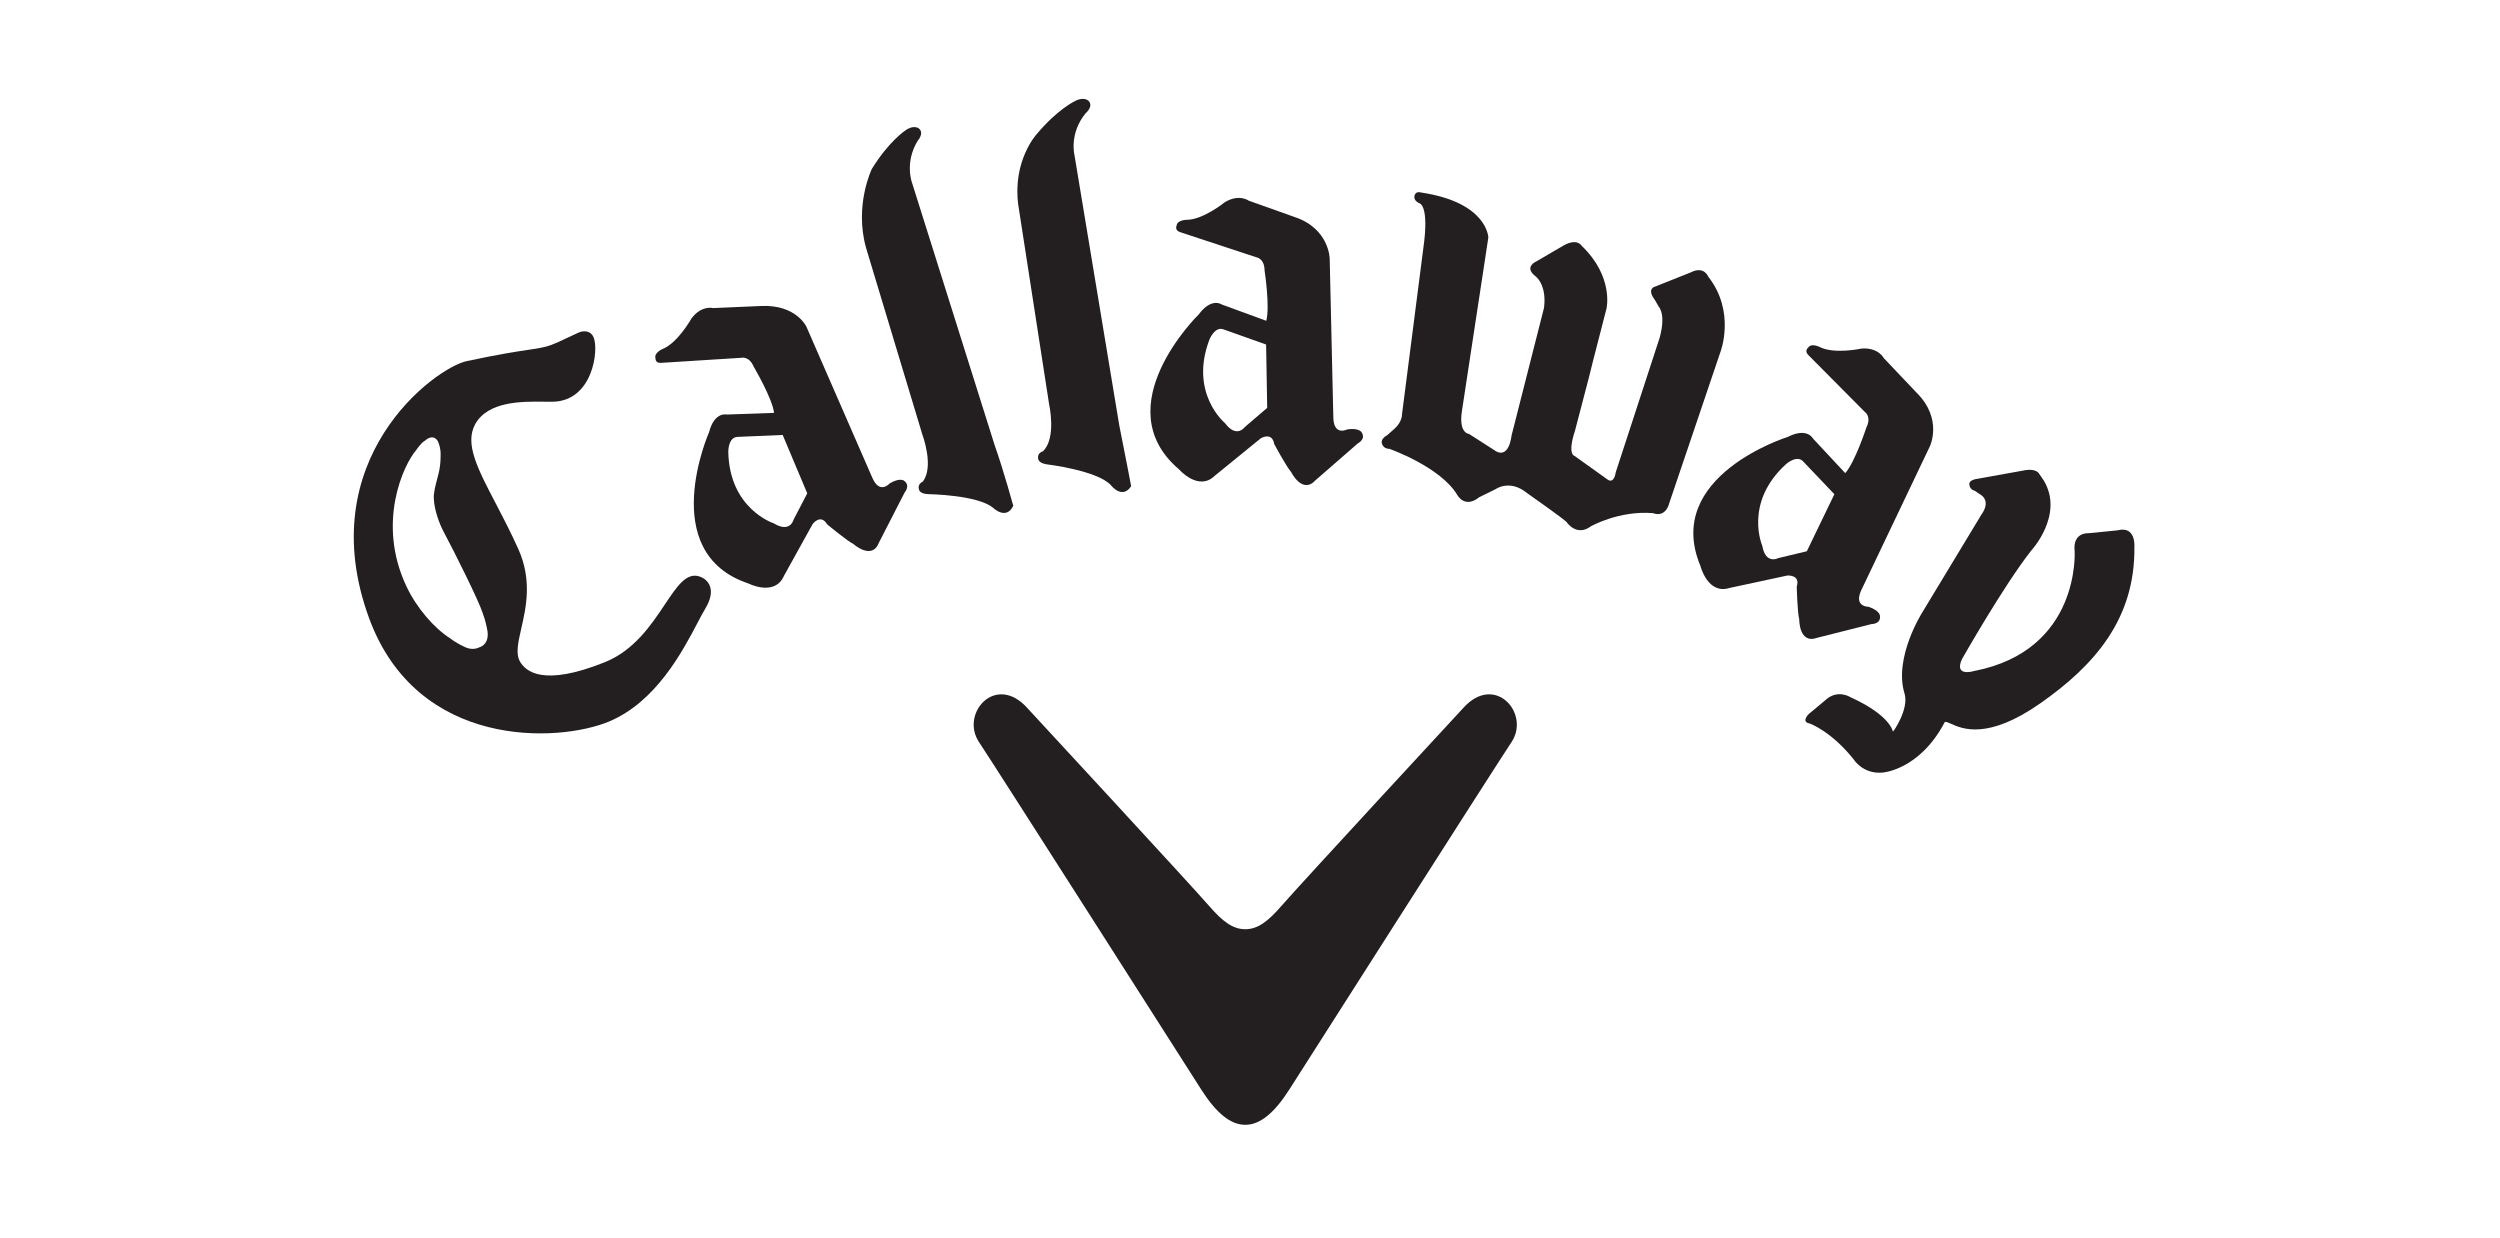 <svg xmlns="http://www.w3.org/2000/svg" width="212" height="105" viewBox="0 0 212 105" fill="none"><path d="M86.351 17.387L88.964 34.278C88.964 34.278 89.615 37.171 88.436 38.271C88.436 38.271 87.929 38.409 88.037 38.897C88.037 38.897 88.032 39.255 88.739 39.372C88.739 39.372 93.075 39.883 94.218 41.161C94.218 41.161 95.166 42.385 95.921 41.23C95.921 41.23 95.361 38.279 94.914 36.07L91.109 13.113C91.109 13.113 90.661 11.304 92.069 9.595C92.069 9.595 92.748 9.035 92.321 8.564C92.321 8.564 91.945 8.147 91.142 8.579C91.142 8.579 89.652 9.283 87.89 11.4C87.89 11.4 85.846 13.653 86.351 17.387Z" fill="#231F20"></path><path d="M78.207 36.821L73.447 21.037C72.424 17.41 73.935 14.32 73.935 14.32C75.378 11.982 76.757 11.075 76.757 11.075C77.494 10.532 77.923 10.895 77.923 10.895C78.407 11.3 77.817 11.941 77.817 11.941C76.668 13.84 77.362 15.568 77.362 15.568L84.35 37.761C85.1 39.883 85.926 42.888 85.926 42.888C85.332 44.141 84.226 43.073 84.226 43.073C82.918 41.959 78.706 41.903 78.706 41.903C77.986 41.88 77.935 41.525 77.935 41.525C77.76 41.052 78.242 40.849 78.242 40.849C79.253 39.595 78.207 36.821 78.207 36.821Z" fill="#231F20"></path><path d="M136.229 26.174L135.079 30.641L134.756 31.946L133.563 36.512C132.885 38.58 133.527 38.665 133.527 38.665L136.299 40.65C136.895 41.088 137.014 40.053 137.014 40.053L140.74 28.638C141.295 26.608 140.662 26.01 140.662 26.01L140.345 25.454C139.593 24.462 140.345 24.307 140.345 24.307L143.362 23.105C144.512 22.509 144.867 23.469 144.867 23.469C147.202 26.453 145.898 29.83 145.898 29.83L141.576 42.599C141.217 43.997 140.182 43.515 140.182 43.515C137.29 43.276 134.909 44.63 134.909 44.63C133.684 45.545 132.851 44.275 132.851 44.275C132.655 44.034 129.48 41.802 129.48 41.802C128.015 40.61 126.822 41.484 126.822 41.484L125.435 42.166C124.202 43.16 123.574 41.967 123.574 41.967C122.14 39.578 117.822 38.062 117.822 38.062C117.268 38.062 117.182 37.59 117.182 37.59C117.067 37.194 117.62 36.916 117.62 36.916L118.253 36.356C118.925 35.76 118.891 35.122 118.891 35.122L120.692 21.092C121.229 17.364 120.369 17.239 120.369 17.239C119.728 16.955 119.989 16.488 119.989 16.488C120.137 16.188 120.527 16.328 120.527 16.328C126.143 17.17 126.212 20.138 126.212 20.138L123.967 34.886C123.688 36.759 124.564 36.792 124.564 36.792L126.619 38.109C127.97 39.145 128.175 36.953 128.175 36.953L130.866 26.367L130.935 26.089C131.187 24.035 130.148 23.377 130.148 23.377C129.232 22.617 130.267 22.175 130.267 22.175L132.642 20.789C133.76 20.194 134.113 20.83 134.113 20.83C136.885 23.478 136.229 26.174 136.229 26.174Z" fill="#231F20"></path><path fill-rule="evenodd" clip-rule="evenodd" d="M113.068 35.462L112.758 21.936C112.758 21.936 112.734 19.355 109.725 18.382L105.906 17.023C105.906 17.023 105.071 16.404 103.853 17.155C103.853 17.155 101.995 18.667 100.579 18.642C100.579 18.642 99.811 18.674 99.78 19.122C99.78 19.122 99.56 19.551 100.128 19.703L106.54 21.819C106.54 21.819 107.219 21.89 107.237 22.943C107.237 22.943 107.705 26.01 107.38 27.203L103.616 25.825C103.616 25.825 102.743 25.189 101.655 26.659C101.655 26.659 93.677 34.44 99.978 39.798C99.978 39.798 101.632 41.71 103.019 40.339L106.91 37.171C106.91 37.171 107.871 36.582 108.052 37.65C108.052 37.65 109.071 39.556 109.495 40.038C109.495 40.038 110.436 41.959 111.572 40.711L115.14 37.603C115.14 37.603 115.85 37.253 115.469 36.668C115.469 36.668 115.268 36.263 114.254 36.411C114.254 36.411 113.129 36.999 113.068 35.462ZM102.55 28.823C102.55 28.823 103 27.629 103.775 27.939L107.366 29.218L107.458 34.588L105.562 36.212C105.562 36.212 104.867 37.207 103.874 35.877C103.874 35.877 100.834 33.363 102.55 28.823Z" fill="#231F20"></path><path fill-rule="evenodd" clip-rule="evenodd" d="M68.385 27.707L73.988 40.549C74.617 41.95 75.44 40.996 75.44 40.996C76.324 40.472 76.663 40.765 76.663 40.765C77.234 41.176 76.714 41.764 76.714 41.764L74.552 45.978C73.96 47.567 72.373 46.134 72.373 46.134C71.804 45.849 70.139 44.459 70.139 44.459C69.578 43.529 68.909 44.445 68.909 44.445L66.482 48.828C65.701 50.627 63.453 49.474 63.453 49.474C55.618 46.853 60.126 36.66 60.126 36.66C60.583 34.88 61.635 35.153 61.635 35.153L65.641 35.011C65.498 33.789 63.93 31.124 63.93 31.124C63.517 30.148 62.852 30.342 62.852 30.342L56.127 30.766C55.532 30.844 55.585 30.366 55.585 30.366C55.448 29.938 56.146 29.613 56.146 29.613C57.467 29.108 58.628 27.017 58.628 27.017C59.479 25.857 60.488 26.125 60.488 26.125L64.527 25.949C67.514 25.802 68.385 27.707 68.385 27.707ZM62.57 37.047C61.732 37.054 61.759 38.325 61.759 38.325C61.861 43.174 65.609 44.376 65.609 44.376C67.026 45.242 67.303 44.049 67.303 44.049L68.455 41.834L66.371 36.884L62.57 37.047Z" fill="#231F20"></path><path d="M171.488 39.919L167.587 40.618C167.587 40.618 166.915 40.719 167.005 41.112C167.005 41.112 167.021 41.508 167.459 41.619L167.909 41.92C167.909 41.92 168.917 42.399 168.009 43.663L163.021 51.913C163.021 51.913 160.564 55.756 161.505 58.815C161.901 60.117 160.552 62.077 160.515 62.038C160.515 62.038 160.331 60.669 156.909 59.118C156.909 59.118 155.811 58.405 154.773 59.39L153.382 60.55C153.382 60.55 152.696 61.218 153.453 61.35C153.453 61.35 155.25 61.963 157.197 64.402C157.197 64.402 157.955 65.65 159.619 65.518C159.619 65.518 162.763 65.332 164.916 61.235C165.012 61.179 165.176 61.254 165.427 61.368C166.365 61.795 168.532 62.783 173.024 59.638C177.587 56.439 181.077 52.51 180.997 46.352C180.997 46.352 181.137 44.56 179.559 44.973L177.105 45.218C177.105 45.218 175.755 45.103 175.928 46.728C175.928 46.728 176.462 55.15 167.403 56.902C167.403 56.902 165.673 57.445 166.369 55.904C166.369 55.904 169.889 49.69 172.24 46.699C172.24 46.699 175.07 43.663 173.305 40.735L172.927 40.191C172.927 40.191 172.711 39.643 171.488 39.919Z" fill="#231F20"></path><path fill-rule="evenodd" clip-rule="evenodd" d="M59.34 48.893C59.993 49.117 60.833 49.923 59.796 51.635C59.615 51.932 59.401 52.34 59.147 52.822C57.881 55.233 55.636 59.508 51.662 61.179C47.341 62.99 35.404 63.543 31.312 52.456C26.351 38.975 36.864 31.185 39.613 30.613C42.519 30.007 43.626 29.841 44.837 29.659L44.837 29.659L44.84 29.659C45.034 29.63 45.232 29.6 45.44 29.568C46.545 29.395 47.054 29.151 47.936 28.727C48.245 28.579 48.6 28.409 49.042 28.212C49.542 27.986 50.102 28.072 50.329 28.584C50.806 29.642 50.282 34.022 46.853 34.068C46.645 34.071 46.408 34.067 46.15 34.064C44.304 34.04 41.378 34.003 40.293 35.978C39.393 37.628 40.491 39.728 42.027 42.668C42.633 43.828 43.307 45.117 43.954 46.562C45.137 49.203 44.611 51.51 44.205 53.292C43.932 54.488 43.713 55.447 44.1 56.112C44.564 56.895 46 58.281 51.297 56.152C53.779 55.151 55.224 52.989 56.372 51.27C57.42 49.7 58.221 48.501 59.34 48.893ZM40.616 54.904C40.616 54.904 41.64 54.688 41.288 53.253C41.288 53.253 41.191 52.673 40.915 51.937C40.576 50.905 38.584 46.893 37.629 45.111C37.267 44.43 36.837 43.299 36.787 42.291C36.762 41.792 36.92 41.195 37.07 40.63C37.173 40.24 37.272 39.865 37.305 39.549C37.358 39.229 37.363 38.704 37.363 38.704C37.409 37.938 37.12 37.395 37.12 37.395C36.676 36.723 36.05 37.364 36.05 37.364C35.706 37.534 35.304 38.155 35.304 38.155C34.207 39.417 31.917 44.351 34.472 49.735C35.327 51.55 36.822 53.27 38.149 54.114C38.149 54.114 38.657 54.518 39.355 54.835C39.355 54.835 40.002 55.214 40.616 54.904Z" fill="#231F20"></path><path fill-rule="evenodd" clip-rule="evenodd" d="M163.646 37.861L157.826 50.07C157.187 51.471 158.454 51.455 158.454 51.455C159.427 51.783 159.422 52.23 159.422 52.23C159.5 52.935 158.708 52.92 158.708 52.92L154.128 54.076C152.549 54.671 152.577 52.533 152.577 52.533C152.414 51.913 152.364 49.743 152.364 49.743C152.69 48.707 151.562 48.805 151.562 48.805L146.666 49.859C144.812 50.449 144.197 47.994 144.197 47.994C140.994 40.352 151.611 37.047 151.611 37.047C153.247 36.217 153.738 37.184 153.738 37.184L156.476 40.121C157.303 39.201 158.268 36.254 158.268 36.254C158.726 35.316 158.147 34.942 158.147 34.942L153.387 30.148C152.949 29.754 153.341 29.472 153.341 29.472C153.571 29.079 154.264 29.404 154.264 29.404C155.518 30.07 157.854 29.559 157.854 29.559C159.285 29.444 159.748 30.371 159.748 30.371L162.543 33.317C164.784 35.555 163.646 37.861 163.646 37.861ZM152.924 39.146C152.373 38.518 151.437 39.376 151.437 39.376C147.859 42.648 149.438 46.273 149.438 46.273C149.725 47.908 150.795 47.327 150.795 47.327L153.218 46.747L155.555 41.911L152.924 39.146Z" fill="#231F20"></path><path d="M109.337 92.386C108.058 94.401 106.834 95.387 105.598 95.383C104.364 95.387 103.139 94.401 101.86 92.386C101.86 92.386 84.165 64.632 83.03 62.946C81.392 60.515 84.433 57.037 87.123 60.048C87.123 60.048 100.827 74.865 102.561 76.855C103.671 78.13 104.532 78.797 105.598 78.797C106.667 78.797 107.524 78.13 108.635 76.855C110.367 74.865 124.074 60.048 124.074 60.048C126.762 57.037 129.805 60.515 128.167 62.946C127.03 64.632 109.337 92.386 109.337 92.386Z" fill="#231F20"></path></svg>